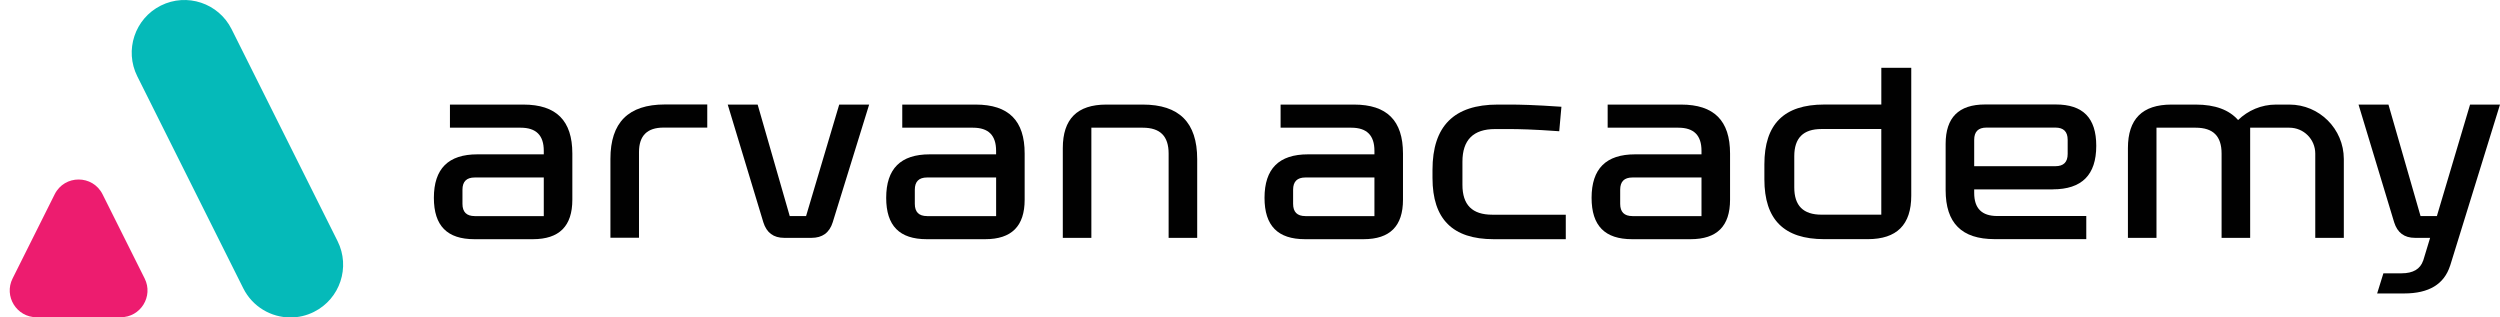 <svg width="189" height="24" viewBox="0 0 189 24" fill="none" xmlns="http://www.w3.org/2000/svg">
<path d="M21.96 24C20.497 24 19.092 23.193 18.391 21.794L10.379 5.769C9.395 3.801 10.192 1.405 12.16 0.421C14.128 -0.562 16.523 0.235 17.507 2.203L25.52 18.228C26.504 20.196 25.706 22.592 23.738 23.576C23.166 23.865 22.558 24 21.96 24Z" fill="#05BAB9"/>
<path d="M0.952 21.052L4.132 14.692C4.878 13.197 7.009 13.197 7.755 14.692L10.935 21.052C11.611 22.399 10.63 23.984 9.122 23.984H2.765C1.257 23.984 0.276 22.399 0.952 21.052Z" fill="#ED1C6F"/>
<path d="M73.764 7.906H68.211V9.654H73.557C74.731 9.654 75.305 10.231 75.305 11.401V11.668H70.287C68.085 11.668 66.996 12.757 66.996 14.958C66.996 17.075 68.004 18.083 70.06 18.083H74.482C76.476 18.083 77.464 17.098 77.464 15.101V11.606C77.467 9.119 76.254 7.906 73.764 7.906ZM70.085 16.336C69.468 16.336 69.16 16.028 69.16 15.412V14.342C69.16 13.726 69.468 13.418 70.085 13.418H75.307V16.338H70.085V16.336Z" fill="#010101"/>
<path d="M86.394 7.906H83.638C81.437 7.906 80.348 8.996 80.348 11.197V17.982H82.507V9.654H86.394C87.71 9.654 88.348 10.292 88.348 11.608V17.982H90.508V12.02C90.505 9.262 89.147 7.906 86.394 7.906Z" fill="#010101"/>
<path d="M173.077 7.906H172.064C170.95 7.906 169.942 8.355 169.2 9.075C168.519 8.303 167.462 7.906 165.998 7.906H164.162C161.961 7.906 160.871 8.996 160.871 11.197V17.982H163.03V9.654H165.998C167.314 9.654 167.952 10.292 167.952 11.608V12.02V17.982H170.112V12.02C170.112 12.018 170.112 12.018 170.112 12.015V9.654H173.079C174.159 9.654 175.034 10.529 175.034 11.608V17.982H177.193V12.02C177.188 9.747 175.347 7.906 173.077 7.906Z" fill="#010101"/>
<path d="M142.228 7.903H137.91C134.866 7.903 133.387 9.384 133.387 12.426V13.557C133.387 16.601 134.868 18.08 137.91 18.08H141.2C143.401 18.08 144.491 16.991 144.491 14.79V5.125H142.228V7.903ZM137.703 16.229C136.325 16.229 135.647 15.551 135.647 14.173V11.81C135.647 10.432 136.325 9.754 137.703 9.754H142.226V16.231H137.703V16.229Z" fill="#010101"/>
<path d="M60.939 16.336H59.704L57.278 7.906H55.016L57.71 16.809C57.956 17.59 58.471 17.982 59.292 17.982H61.348C62.171 17.982 62.706 17.593 62.952 16.809L65.708 7.906H63.445L60.939 16.336Z" fill="#010101"/>
<path d="M46.148 12.012V17.975H48.308V11.497C48.308 10.262 48.924 9.646 50.159 9.646H53.469V7.898H50.26C47.507 7.901 46.148 9.257 46.148 12.012Z" fill="#010101"/>
<path d="M39.567 7.906H34.016V9.654H39.362C40.535 9.654 41.11 10.231 41.11 11.401V11.668H36.091C33.89 11.668 32.801 12.757 32.801 14.958C32.801 17.075 33.809 18.083 35.864 18.083H40.286C42.28 18.083 43.269 17.098 43.269 15.101V11.606C43.269 9.119 42.056 7.906 39.567 7.906ZM35.887 16.336C35.27 16.336 34.962 16.028 34.962 15.412V14.342C34.962 13.726 35.27 13.418 35.887 13.418H41.11V16.338H35.887V16.336Z" fill="#010101"/>
<path d="M102.366 7.906H96.813V9.654H102.159C103.332 9.654 103.907 10.231 103.907 11.401V11.668H98.888C96.687 11.668 95.598 12.757 95.598 14.958C95.598 17.075 96.606 18.083 98.661 18.083H103.083C105.077 18.083 106.066 17.098 106.066 15.101V11.606C106.066 9.119 104.853 7.906 102.366 7.906ZM98.684 16.336C98.067 16.336 97.759 16.028 97.759 15.412V14.342C97.759 13.726 98.067 13.418 98.684 13.418H103.907V16.338H98.684V16.336Z" fill="#010101"/>
<path d="M127.093 7.906H121.539V9.654H126.886C128.059 9.654 128.633 10.231 128.633 11.401V11.668H123.615C121.414 11.668 120.324 12.757 120.324 14.958C120.324 17.075 121.332 18.083 123.388 18.083H127.81C129.804 18.083 130.792 17.098 130.792 15.101V11.606C130.792 9.119 129.58 7.906 127.093 7.906ZM123.41 16.336C122.794 16.336 122.486 16.028 122.486 15.412V14.342C122.486 13.726 122.794 13.418 123.41 13.418H128.633V16.338H123.41V16.336Z" fill="#010101"/>
<path d="M110.56 13.972V12.225C110.56 10.578 111.383 9.757 113.027 9.757H114.136C114.752 9.757 115.884 9.777 117.878 9.922L118.043 8.071C115.987 7.928 114.856 7.906 114.136 7.906H113.231C109.921 7.906 108.297 9.531 108.297 12.841V13.457C108.297 16.563 109.818 18.083 112.923 18.083H118.373V16.232H112.822C111.299 16.232 110.56 15.493 110.56 13.972Z" fill="#010101"/>
<path d="M188.999 7.906H186.737L184.228 16.336H182.993L180.567 7.906H178.305L180.999 16.809C181.245 17.59 181.76 17.982 182.581 17.982H183.717L183.195 19.7L183.192 19.698C182.973 20.344 182.431 20.662 181.558 20.662H180.185L179.712 22.185H181.748C183.626 22.185 184.775 21.492 185.228 20.085H185.231L188.999 7.906Z" fill="#010101"/>
<path d="M155.187 14.314C157.388 14.314 158.477 13.225 158.477 11.024C158.477 8.907 157.469 7.898 155.414 7.898H150.072C148.078 7.898 147.09 8.884 147.09 10.881V14.376C147.09 16.865 148.303 18.078 150.792 18.078H157.723V16.331H150.997C149.823 16.331 149.249 15.754 149.249 14.583V14.317H155.187V14.314ZM149.249 10.57C149.249 9.954 149.557 9.646 150.173 9.646H155.391C156.008 9.646 156.316 9.954 156.316 10.57V11.64C156.316 12.256 156.008 12.564 155.391 12.564H149.249V10.57Z" fill="#010101"/>
</svg>
